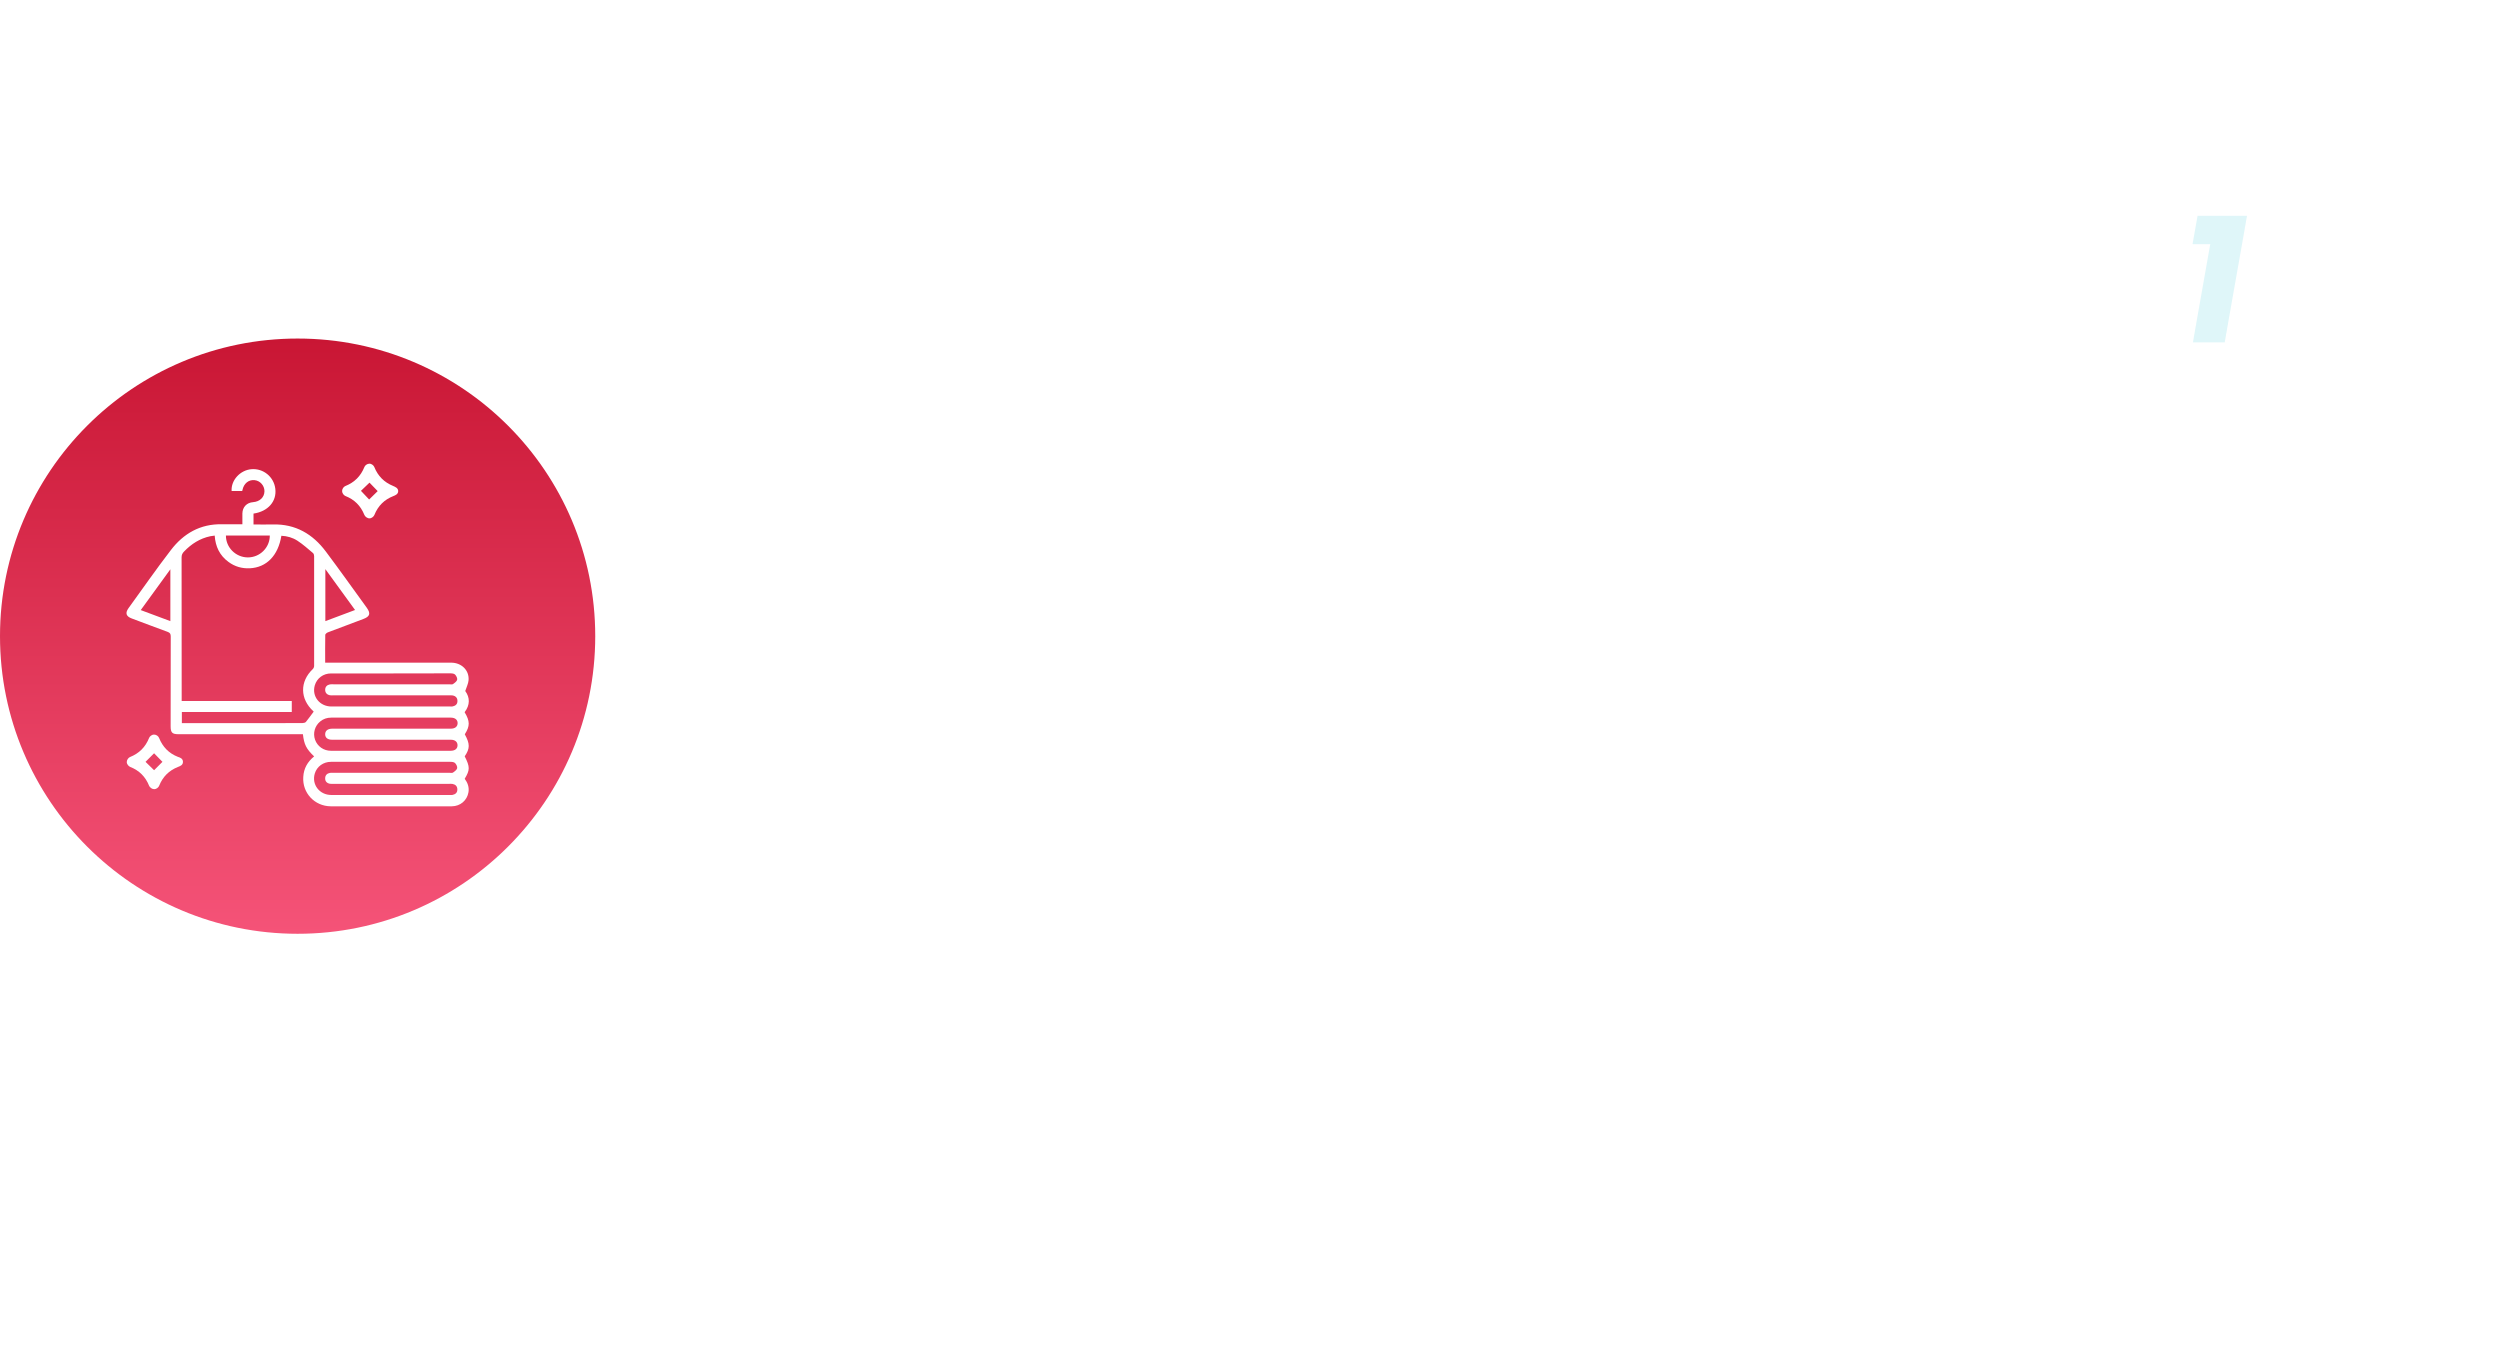 <svg width="336" height="181" viewBox="0 0 336 181" fill="none" xmlns="http://www.w3.org/2000/svg">
<g filter="url(#filter0_d_382_30)">
<rect x="40" y="19" width="272" height="133" rx="6" fill="white"/>
</g>
<circle cx="40" cy="85.5" r="40" fill="url(#paint0_linear_382_30)"/>
<path opacity="0.2" d="M294.68 32.816L295.352 29H302L299 46.016H294.728L297.056 32.816H294.68Z" fill="#63D4E5"/>
<path d="M42.219 101.66C41.156 100.645 40.872 100.064 40.711 98.678C40.538 98.678 40.352 98.678 40.179 98.678C34.789 98.678 29.399 98.678 23.997 98.678C23.144 98.678 22.934 98.467 22.934 97.613C22.934 93.591 22.934 89.569 22.946 85.547C22.946 85.201 22.86 85.04 22.514 84.916C20.907 84.334 19.299 83.716 17.705 83.121C16.938 82.837 16.802 82.391 17.272 81.736C19.163 79.137 20.993 76.488 22.959 73.939C24.665 71.699 26.927 70.399 29.832 70.461C30.722 70.474 31.625 70.461 32.577 70.461C32.577 69.966 32.564 69.484 32.577 69.013C32.589 68.159 33.158 67.553 34.011 67.491C34.925 67.417 35.531 66.835 35.544 66.019C35.544 65.264 34.962 64.608 34.221 64.533C33.429 64.447 32.774 64.967 32.589 65.845C32.577 65.895 32.564 65.932 32.552 65.994C32.082 65.994 31.6 65.994 31.13 65.994C31.031 64.546 32.28 63.184 33.788 63.061C35.383 62.925 36.804 64.076 37.002 65.684C37.212 67.38 36.026 68.741 34.072 69.026C34.072 69.496 34.072 69.966 34.072 70.486C34.95 70.486 35.816 70.511 36.681 70.486C39.722 70.412 42.034 71.773 43.801 74.137C45.668 76.624 47.461 79.161 49.29 81.674C49.847 82.453 49.723 82.862 48.821 83.196C47.226 83.79 45.644 84.384 44.061 84.99C43.925 85.04 43.715 85.213 43.715 85.324C43.69 86.574 43.703 87.824 43.703 89.062C49.364 89.062 55.002 89.062 60.639 89.062C62.036 89.062 63.087 90.101 62.975 91.425C62.938 91.883 62.703 92.329 62.53 92.874C63.161 93.74 63.198 94.742 62.444 95.72C63.173 96.933 63.173 97.576 62.468 98.69C63.173 99.977 63.173 100.596 62.456 101.648C63.173 103.071 63.173 103.479 62.456 104.667C62.852 105.2 63.074 105.794 62.963 106.474C62.778 107.576 61.875 108.355 60.725 108.368C58.562 108.38 56.399 108.368 54.235 108.368C50.972 108.368 47.72 108.38 44.457 108.368C42.281 108.355 40.612 106.561 40.76 104.42C40.822 103.269 41.341 102.378 42.219 101.66ZM24.442 97.193C24.64 97.193 24.813 97.193 24.986 97.193C28.003 97.193 31.006 97.193 34.023 97.193C36.236 97.193 38.436 97.193 40.649 97.18C40.81 97.18 41.032 97.131 41.119 97.019C41.477 96.586 41.799 96.116 42.157 95.646C42.157 95.658 42.145 95.621 42.108 95.584C40.303 93.925 40.278 91.611 42.034 89.928C42.145 89.829 42.219 89.644 42.219 89.495C42.231 84.582 42.231 79.656 42.219 74.743C42.219 74.607 42.17 74.421 42.071 74.335C41.391 73.766 40.723 73.159 39.981 72.677C39.339 72.256 38.597 72.045 37.818 72.008C37.386 74.669 35.828 76.266 33.578 76.377C32.527 76.426 31.563 76.154 30.71 75.523C29.523 74.657 28.954 73.456 28.855 71.984C28.633 72.021 28.448 72.033 28.262 72.07C26.865 72.367 25.728 73.097 24.751 74.112C24.516 74.347 24.405 74.57 24.405 74.916C24.417 81.166 24.417 87.416 24.417 93.665C24.417 93.826 24.417 94 24.417 94.21C29.387 94.21 34.307 94.21 39.215 94.21C39.215 94.73 39.215 95.2 39.215 95.695C34.27 95.695 29.362 95.695 24.442 95.695C24.442 96.215 24.442 96.673 24.442 97.193ZM52.554 90.51C49.871 90.51 47.176 90.51 44.494 90.51C43.443 90.51 42.59 91.153 42.306 92.119C41.885 93.579 42.961 94.953 44.543 94.953C49.871 94.953 55.2 94.953 60.528 94.953C60.639 94.953 60.75 94.965 60.849 94.94C61.245 94.854 61.492 94.618 61.48 94.198C61.48 93.789 61.232 93.542 60.837 93.468C60.688 93.443 60.528 93.455 60.379 93.455C55.187 93.455 49.995 93.455 44.803 93.455C44.654 93.455 44.494 93.468 44.345 93.443C43.95 93.368 43.703 93.121 43.703 92.713C43.703 92.304 43.95 92.057 44.345 91.982C44.494 91.958 44.654 91.97 44.803 91.97C49.995 91.97 55.187 91.97 60.379 91.97C60.552 91.97 60.763 92.02 60.874 91.945C61.096 91.797 61.381 91.586 61.442 91.364C61.492 91.153 61.331 90.832 61.158 90.658C61.022 90.522 60.738 90.497 60.515 90.497C57.87 90.51 55.212 90.51 52.554 90.51ZM52.505 100.905C55.187 100.905 57.882 100.905 60.565 100.905C61.146 100.905 61.492 100.633 61.492 100.163C61.492 99.705 61.158 99.42 60.577 99.42C60.453 99.42 60.33 99.42 60.206 99.42C55.014 99.42 49.822 99.42 44.63 99.42C44.036 99.42 43.703 99.148 43.703 98.69C43.703 98.22 44.036 97.948 44.617 97.935C44.741 97.935 44.865 97.935 44.988 97.935C50.18 97.935 55.373 97.935 60.565 97.935C61.158 97.935 61.492 97.663 61.504 97.205C61.517 96.747 61.17 96.45 60.589 96.45C55.224 96.45 49.871 96.45 44.506 96.45C43.962 96.45 43.468 96.611 43.047 96.957C42.306 97.552 42.034 98.541 42.343 99.42C42.664 100.311 43.492 100.905 44.481 100.905C47.164 100.905 49.834 100.905 52.505 100.905ZM52.505 102.39C49.834 102.39 47.164 102.39 44.481 102.39C43.455 102.39 42.59 103.021 42.306 103.962C41.861 105.435 42.936 106.846 44.531 106.846C49.859 106.846 55.187 106.846 60.515 106.846C60.627 106.846 60.738 106.858 60.837 106.833C61.232 106.747 61.48 106.511 61.467 106.091C61.467 105.682 61.22 105.435 60.824 105.36C60.676 105.336 60.515 105.348 60.367 105.348C55.175 105.348 49.983 105.348 44.791 105.348C44.642 105.348 44.481 105.36 44.333 105.336C43.938 105.261 43.69 105.014 43.703 104.606C43.703 104.197 43.95 103.95 44.345 103.875C44.494 103.851 44.654 103.863 44.803 103.863C49.995 103.863 55.187 103.863 60.379 103.863C60.552 103.863 60.763 103.913 60.874 103.838C61.096 103.69 61.381 103.479 61.442 103.257C61.492 103.046 61.331 102.724 61.158 102.551C61.022 102.415 60.738 102.39 60.515 102.39C57.857 102.39 55.187 102.39 52.505 102.39ZM47.72 81.983C46.385 80.139 45.087 78.357 43.727 76.488C43.727 78.877 43.727 81.154 43.727 83.48C45.062 82.985 46.361 82.503 47.72 81.983ZM22.897 83.48C22.897 81.141 22.897 78.864 22.897 76.513C21.537 78.382 20.239 80.164 18.916 81.995C20.288 82.503 21.574 82.985 22.897 83.48ZM36.261 71.971C34.27 71.971 32.317 71.971 30.364 71.971C30.351 73.58 31.686 74.904 33.294 74.916C34.925 74.929 36.273 73.592 36.261 71.971Z" fill="white"/>
<path d="M53.518 66.006C53.518 66.434 53.085 66.588 52.863 66.675C51.639 67.157 50.811 67.986 50.316 69.212C50.23 69.422 49.949 69.669 49.661 69.669C49.352 69.669 49.055 69.422 48.969 69.199C48.474 67.974 47.646 67.145 46.422 66.662C46.212 66.576 45.977 66.294 45.977 65.994C45.977 65.694 46.2 65.412 46.41 65.326C47.646 64.831 48.487 63.989 48.981 62.752C49.068 62.541 49.351 62.318 49.649 62.318C49.947 62.318 50.217 62.553 50.304 62.764C50.798 63.989 51.627 64.818 52.838 65.313C53.085 65.425 53.518 65.579 53.518 66.006ZM49.612 67.132C49.995 66.749 50.428 66.34 50.761 66.006C50.39 65.635 49.982 65.202 49.661 64.868C49.278 65.239 48.858 65.647 48.511 65.969C48.87 66.353 49.278 66.786 49.612 67.132Z" fill="white"/>
<path d="M24.59 102.391C24.59 102.86 24.17 102.972 23.935 103.071C22.711 103.554 21.883 104.383 21.389 105.608C21.302 105.831 21.018 106.066 20.733 106.066C20.433 106.066 20.128 105.831 20.041 105.608C19.547 104.383 18.718 103.554 17.494 103.071C17.284 102.985 17.037 102.709 17.037 102.415C17.037 102.122 17.26 101.834 17.47 101.747C18.706 101.252 19.547 100.411 20.041 99.173C20.128 98.963 20.394 98.728 20.709 98.728C21.023 98.728 21.29 98.95 21.376 99.173C21.871 100.398 22.687 101.24 23.91 101.722C24.145 101.797 24.59 101.922 24.59 102.391ZM21.834 102.391C21.475 102.019 21.055 101.599 20.709 101.24C20.338 101.611 19.918 102.032 19.559 102.391C19.93 102.762 20.363 103.183 20.709 103.517C21.067 103.158 21.488 102.75 21.834 102.391Z" fill="white"/>
<defs>
<filter id="filter0_d_382_30" x="16" y="0" width="320" height="181" filterUnits="userSpaceOnUse" color-interpolation-filters="sRGB">
<feFlood flood-opacity="0" result="BackgroundImageFix"/>
<feColorMatrix in="SourceAlpha" type="matrix" values="0 0 0 0 0 0 0 0 0 0 0 0 0 0 0 0 0 0 127 0" result="hardAlpha"/>
<feMorphology radius="6" operator="erode" in="SourceAlpha" result="effect1_dropShadow_382_30"/>
<feOffset dy="5"/>
<feGaussianBlur stdDeviation="15"/>
<feColorMatrix type="matrix" values="0 0 0 0 0.066 0 0 0 0 0.119 0 0 0 0 0.275 0 0 0 0.16 0"/>
<feBlend mode="normal" in2="BackgroundImageFix" result="effect1_dropShadow_382_30"/>
<feBlend mode="normal" in="SourceGraphic" in2="effect1_dropShadow_382_30" result="shape"/>
</filter>
<linearGradient id="paint0_linear_382_30" x1="40" y1="45.5" x2="40" y2="125.5" gradientUnits="userSpaceOnUse">
<stop stop-color="#C91634"/>
<stop offset="1" stop-color="#F55378"/>
</linearGradient>
</defs>
</svg>
